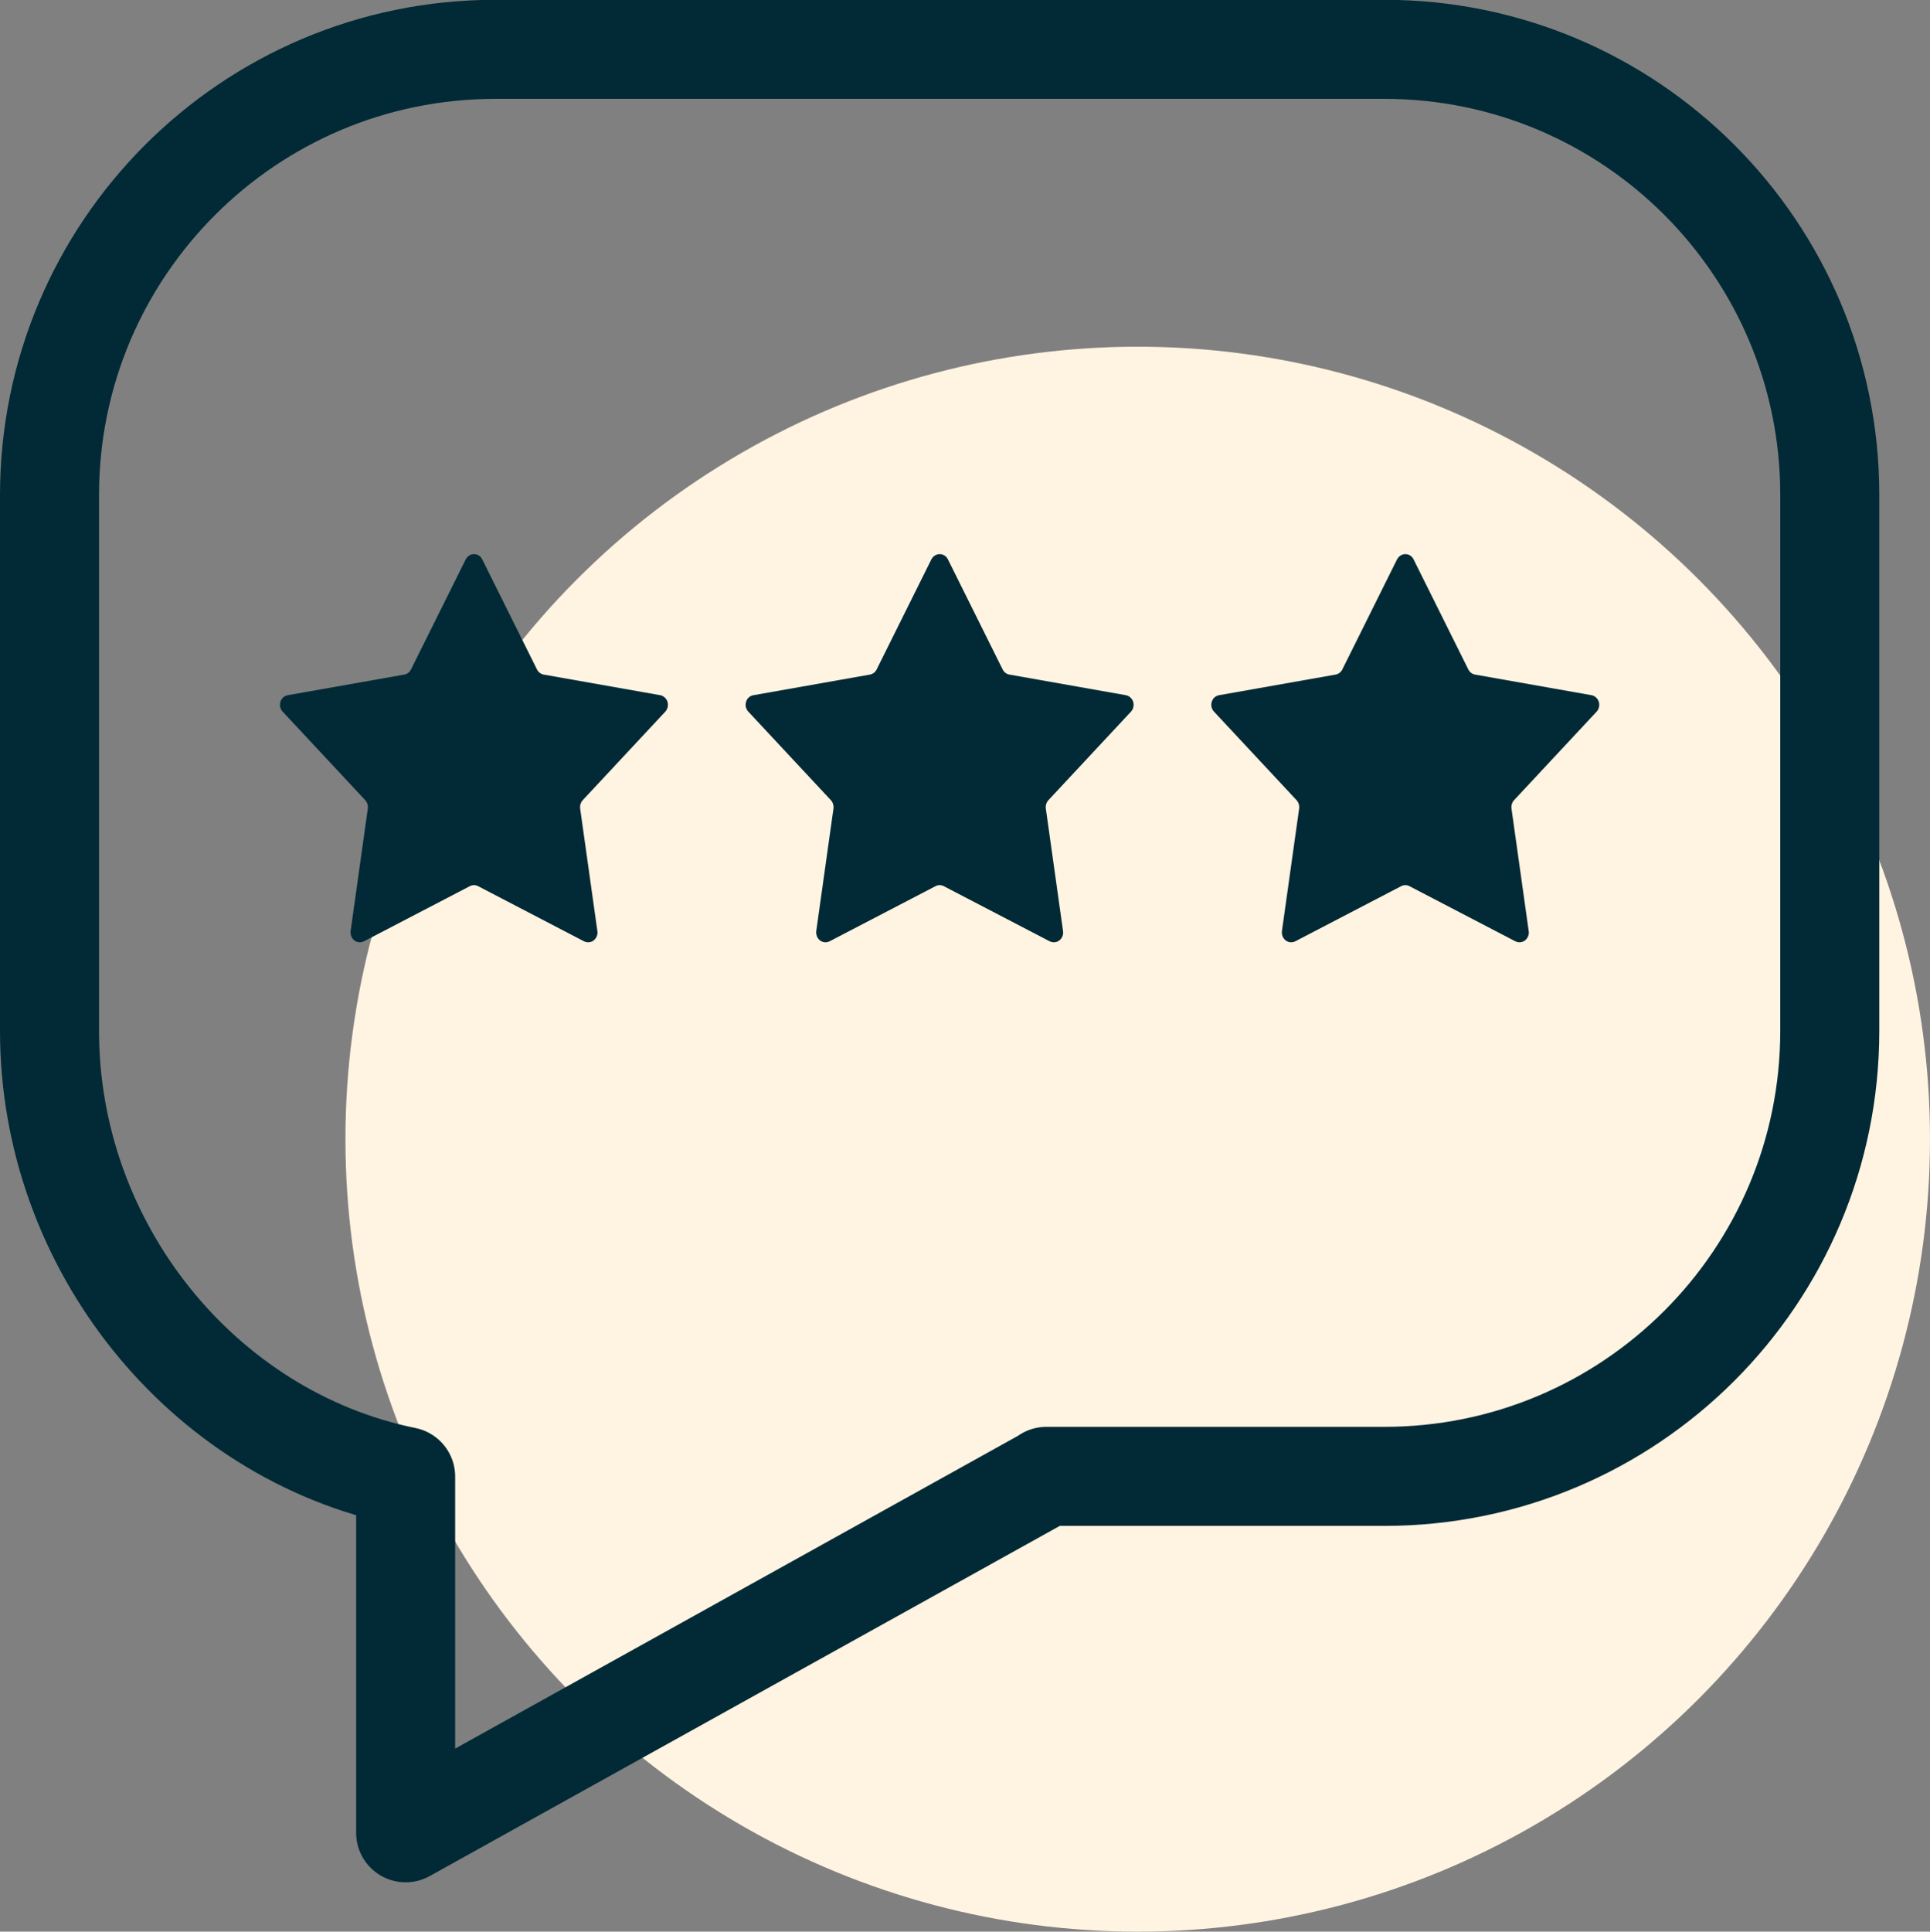 <?xml version="1.0" encoding="UTF-8"?>
<svg xmlns="http://www.w3.org/2000/svg" id="Layer_2" viewBox="0 0 97.44 97.5">
  <rect x="0" y="0" width="97.44" height="97.5" fill="#808080" stroke="none"/>
  <defs>
    <style>.cls-1{fill:#fff3e1;}.cls-2{fill:none;stroke:#012a36;stroke-linejoin:round;stroke-width:5px;}.cls-3{fill:#012a36;fill-rule:evenodd;}</style>
  </defs>
  <g id="Icon_Background">
    <circle class="cls-1" cx="57.44" cy="57.5" r="40"></circle>
  </g>
  <g id="Icon_Design">
    <g>
      <path class="cls-2" d="m52.83,74.52h17.06c12.42,0,22.49-10.07,22.49-22.49v-27.05c0-12.42-10.07-22.49-22.49-22.49H24.99C12.57,2.5,2.5,12.57,2.5,24.99v27.05c0,10.87,7.72,20.4,17.98,22.49v17.98l32.36-17.98Z"></path>
      <path class="cls-3" d="m23.51,28.24c.08-.16.24-.27.42-.27s.34.1.42.27l2.76,5.55c.07.14.19.23.34.26l5.88,1.04c.17.03.31.16.37.33.05.18.01.37-.11.5l-4.17,4.47c-.1.11-.15.27-.13.42l.87,6.19c.03.18-.05.36-.19.47-.14.11-.33.12-.49.04l-5.34-2.78c-.13-.07-.29-.07-.42,0l-5.34,2.78c-.16.08-.34.07-.49-.04-.14-.11-.21-.29-.19-.47l.87-6.19c.02-.15-.03-.31-.13-.42l-4.17-4.47c-.12-.13-.17-.32-.11-.5.05-.18.2-.3.37-.33l5.88-1.04c.15-.03.27-.12.34-.26l2.76-5.55Z"></path>
      <path class="cls-3" d="m70.53,28.24c.08-.16.24-.27.42-.27s.34.1.42.27l2.76,5.55c.07.14.19.23.34.26l5.88,1.04c.17.03.31.16.37.33.05.18.01.37-.11.5l-4.17,4.47c-.1.11-.15.27-.13.42l.87,6.19c.03.18-.05.36-.19.47-.14.11-.33.12-.49.04l-5.34-2.78c-.13-.07-.29-.07-.42,0l-5.34,2.78c-.16.08-.34.07-.49-.04-.14-.11-.21-.29-.19-.47l.87-6.19c.02-.15-.03-.31-.13-.42l-4.17-4.47c-.12-.13-.17-.32-.11-.5.05-.18.2-.3.37-.33l5.88-1.04c.15-.03.27-.12.34-.26l2.76-5.55Z"></path>
      <path class="cls-3" d="m47.02,28.24c.08-.16.24-.27.42-.27s.34.1.42.27l2.76,5.55c.07.14.19.23.34.26l5.88,1.04c.17.03.31.16.37.33.05.18.01.37-.11.5l-4.17,4.47c-.1.11-.15.27-.13.42l.87,6.19c.03.18-.05.36-.19.47-.14.11-.33.12-.49.04l-5.34-2.78c-.13-.07-.29-.07-.42,0l-5.34,2.78c-.16.08-.34.07-.49-.04-.14-.11-.21-.29-.19-.47l.87-6.19c.02-.15-.03-.31-.13-.42l-4.17-4.47c-.12-.13-.17-.32-.11-.5.05-.18.2-.3.37-.33l5.88-1.04c.15-.03.27-.12.34-.26l2.76-5.55Z"></path>
    </g>
  </g>
</svg>

